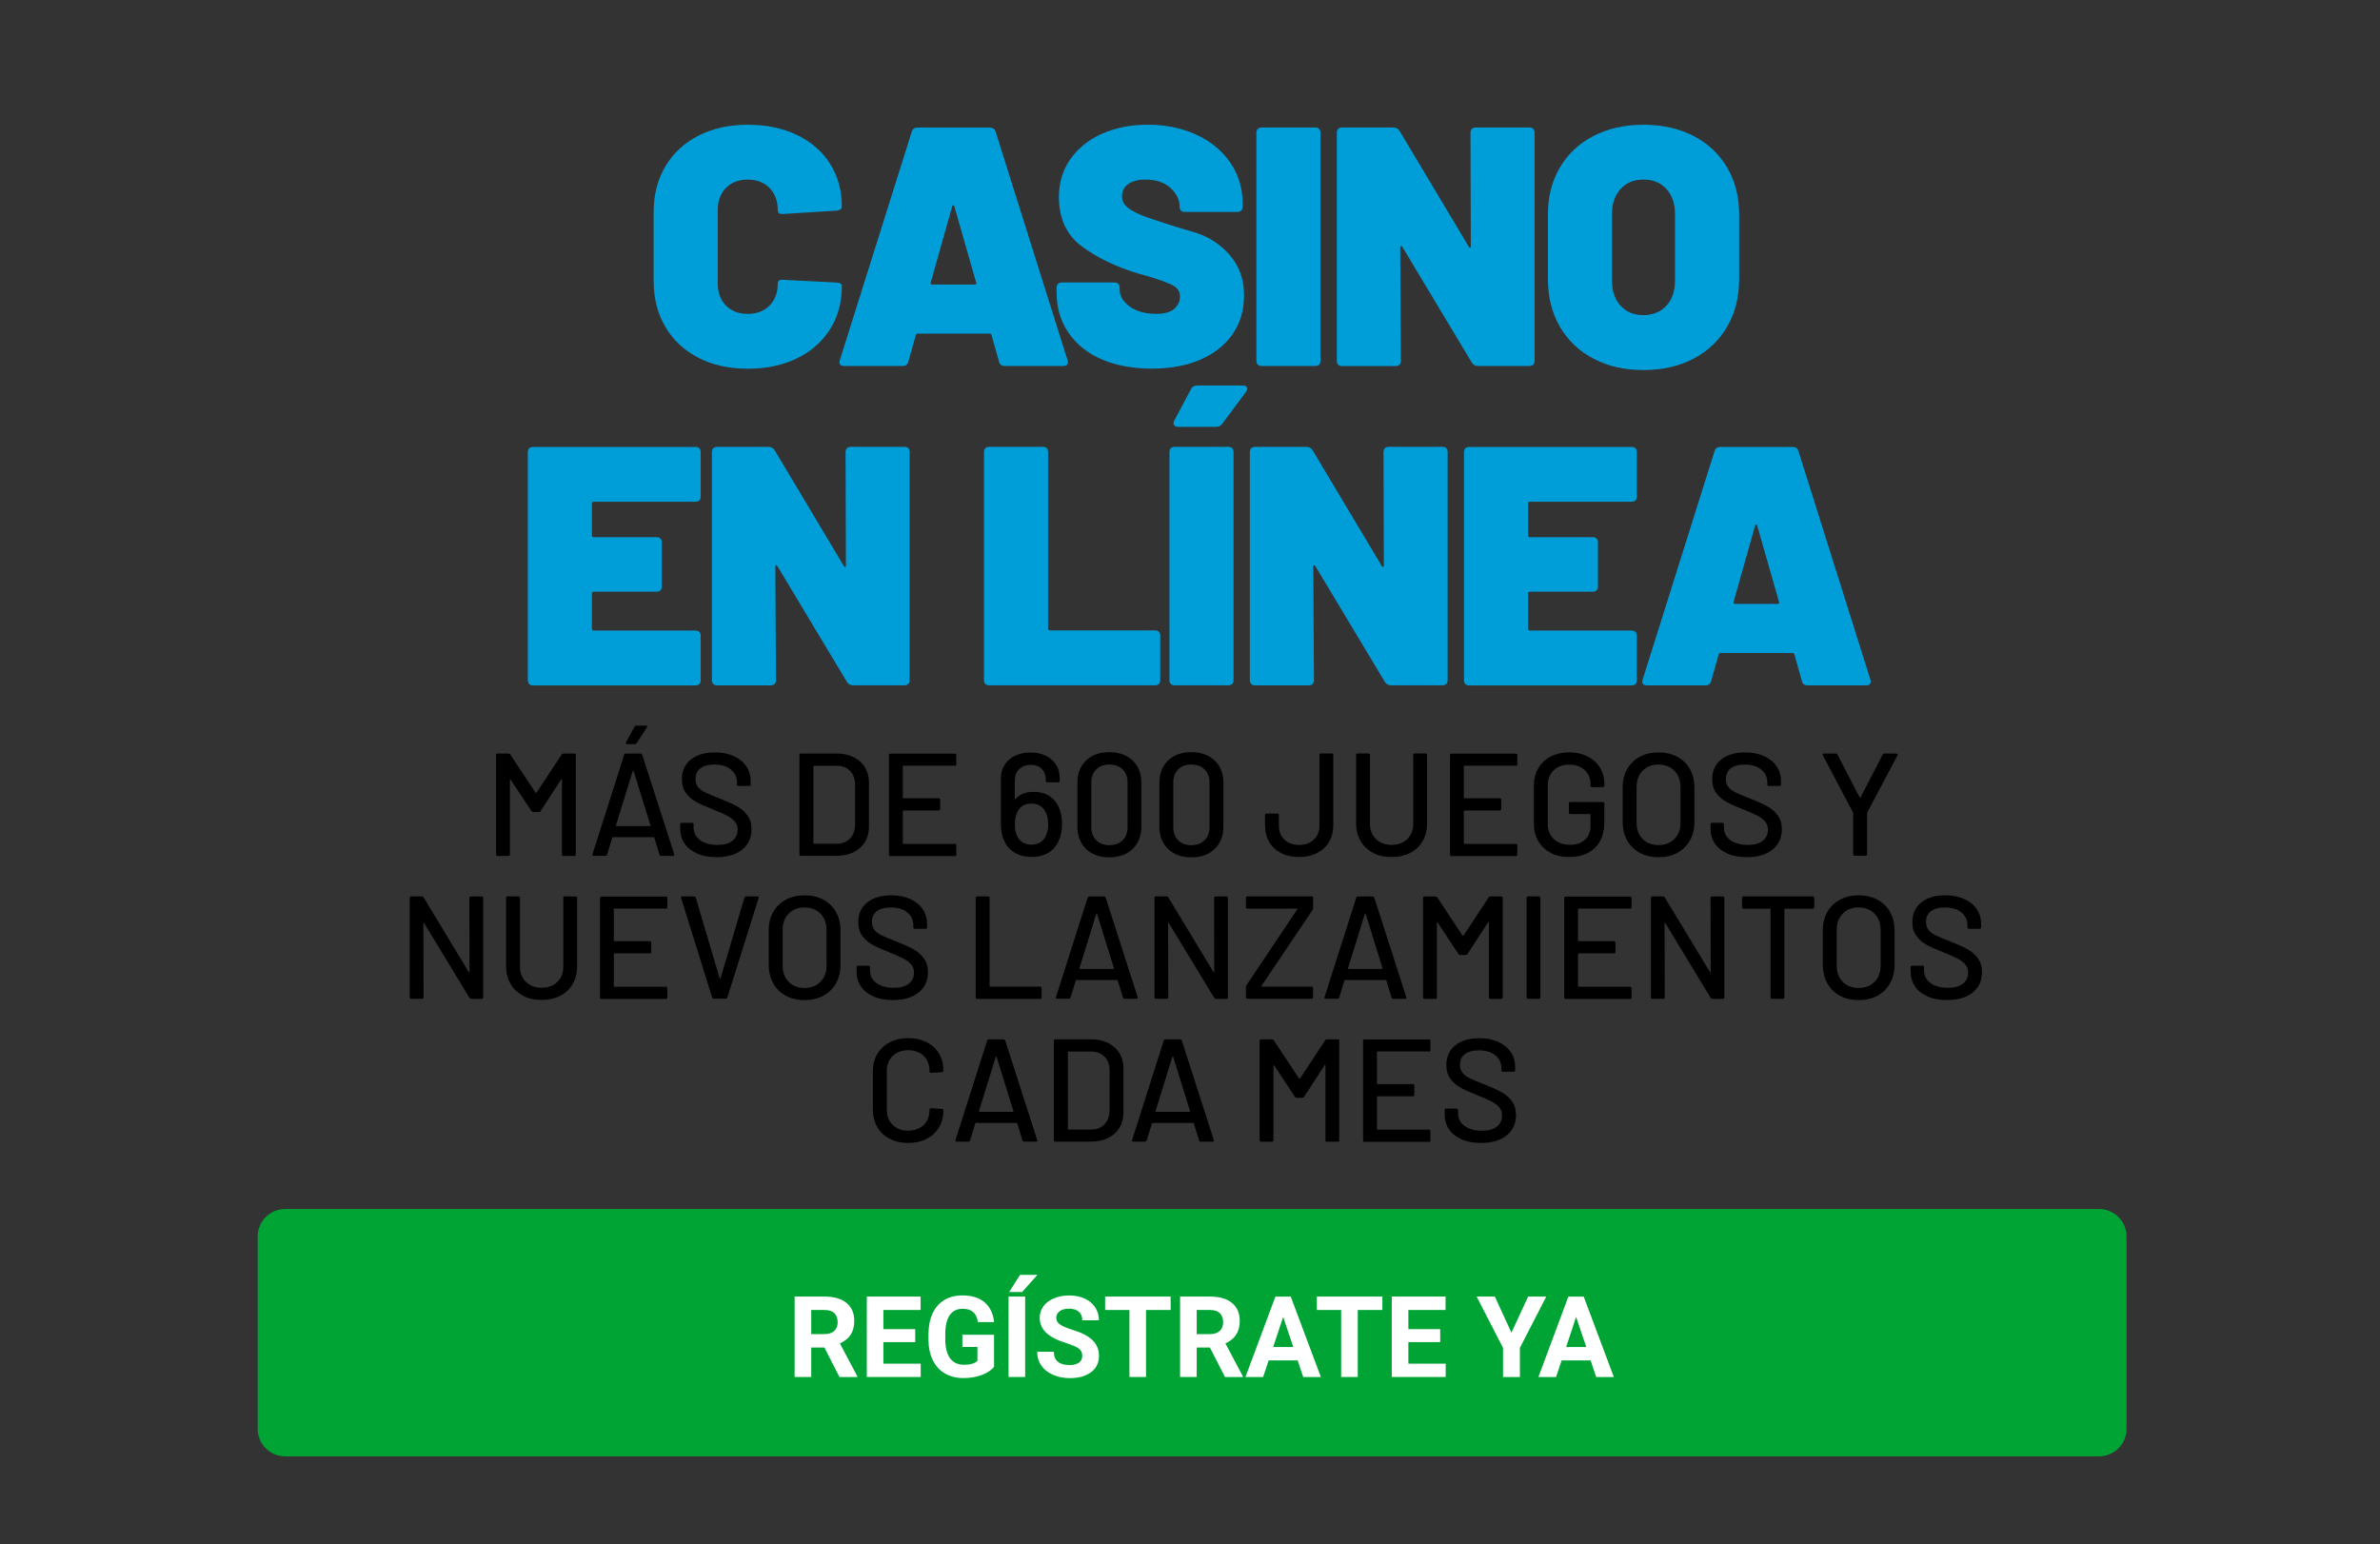 <?xml version="1.0" encoding="UTF-8"?>
<svg id="Layer_1" data-name="Layer 1" xmlns="http://www.w3.org/2000/svg" viewBox="0 0 433 281">
  <rect x="0" y="0" width="433" height="281" fill="#333333" stroke="none"/>
  <defs>
    <style>
      .cls-1 {
        fill: #00a435;
      }

      .cls-2 {
        fill: #fff;
      }

      .cls-3 {
        fill: #009ed9;
      }
    </style>
  </defs>
  <g id="path1">
    <path class="cls-1" d="M51.88,219.98H381.88c2.76,0,5,2.24,5,5v35c0,2.76-2.24,5-5,5H51.88c-2.76,0-5-2.24-5-5v-35c0-2.76,2.24-5,5-5Z"/>
  </g>
  <g>
    <path class="cls-2" d="M149.99,245.18h-2.4v5.36h-3.02v-14.63h5.44c1.73,0,3.06,.39,4,1.16,.94,.77,1.41,1.86,1.41,3.27,0,1-.22,1.83-.65,2.5-.43,.67-1.09,1.2-1.97,1.59l3.17,5.98v.14h-3.24l-2.74-5.36Zm-2.4-2.44h2.43c.76,0,1.34-.19,1.76-.58,.42-.38,.62-.92,.62-1.59s-.2-1.23-.59-1.63c-.39-.39-.99-.59-1.8-.59h-2.42v4.39Z"/>
    <path class="cls-2" d="M166.51,244.2h-5.79v3.92h6.79v2.42h-9.81v-14.63h9.79v2.44h-6.77v3.49h5.79v2.36Z"/>
    <path class="cls-2" d="M180.86,248.69c-.54,.65-1.31,1.15-2.3,1.51s-2.09,.54-3.3,.54c-1.27,0-2.38-.28-3.33-.83-.95-.55-1.69-1.36-2.21-2.41-.52-1.05-.79-2.29-.8-3.71v-1c0-1.46,.25-2.73,.74-3.79,.49-1.07,1.2-1.89,2.13-2.45s2.02-.85,3.26-.85c1.74,0,3.09,.41,4.07,1.24,.98,.83,1.56,2.03,1.74,3.61h-2.94c-.13-.84-.43-1.45-.89-1.84-.46-.39-1.09-.58-1.9-.58-1.02,0-1.81,.39-2.34,1.16s-.81,1.92-.81,3.44v.93c0,1.53,.29,2.69,.87,3.48s1.44,1.18,2.56,1.18,1.94-.24,2.42-.72v-2.52h-2.74v-2.22h5.76v5.84Z"/>
    <path class="cls-2" d="M186.51,250.54h-3.02v-14.63h3.02v14.63Zm-.94-18.58h3.17l-2.78,3.12h-2.36l1.98-3.12Z"/>
    <path class="cls-2" d="M196.9,246.7c0-.57-.2-1.01-.6-1.31-.4-.3-1.13-.63-2.17-.96-1.05-.34-1.87-.67-2.48-1-1.66-.9-2.49-2.11-2.49-3.63,0-.79,.22-1.5,.67-2.12,.45-.62,1.09-1.1,1.92-1.45,.83-.35,1.77-.52,2.81-.52s1.98,.19,2.79,.57c.82,.38,1.45,.91,1.9,1.6,.45,.69,.68,1.47,.68,2.35h-3.02c0-.67-.21-1.19-.63-1.56-.42-.37-1.02-.56-1.78-.56s-1.31,.16-1.72,.47-.61,.72-.61,1.23c0,.48,.24,.87,.72,1.2,.48,.32,1.18,.62,2.12,.91,1.72,.52,2.97,1.16,3.75,1.92,.78,.76,1.18,1.71,1.18,2.85,0,1.27-.48,2.26-1.44,2.98-.96,.72-2.25,1.08-3.87,1.08-1.13,0-2.15-.21-3.08-.62s-1.63-.98-2.12-1.69c-.49-.72-.73-1.55-.73-2.49h3.03c0,1.62,.96,2.42,2.89,2.42,.72,0,1.28-.15,1.68-.44,.4-.29,.6-.7,.6-1.22Z"/>
    <path class="cls-2" d="M212.98,238.35h-4.48v12.19h-3.02v-12.19h-4.42v-2.44h11.92v2.44Z"/>
    <path class="cls-2" d="M220.12,245.18h-2.4v5.36h-3.02v-14.63h5.44c1.73,0,3.06,.39,4,1.16,.94,.77,1.41,1.86,1.41,3.27,0,1-.22,1.83-.65,2.5-.43,.67-1.09,1.2-1.96,1.59l3.17,5.98v.14h-3.24l-2.74-5.36Zm-2.4-2.44h2.43c.76,0,1.34-.19,1.76-.58,.42-.38,.62-.92,.62-1.59s-.2-1.23-.59-1.63c-.39-.39-.99-.59-1.8-.59h-2.42v4.39Z"/>
    <path class="cls-2" d="M236.1,247.53h-5.29l-1.01,3.02h-3.21l5.45-14.63h2.79l5.48,14.63h-3.21l-1.01-3.02Zm-4.47-2.44h3.66l-1.84-5.48-1.82,5.48Z"/>
    <path class="cls-2" d="M251.5,238.35h-4.48v12.19h-3.02v-12.19h-4.42v-2.44h11.92v2.44Z"/>
    <path class="cls-2" d="M262.02,244.2h-5.79v3.92h6.79v2.42h-9.81v-14.63h9.79v2.44h-6.77v3.49h5.79v2.36Z"/>
    <path class="cls-2" d="M274.97,242.5l3.05-6.59h3.3l-4.8,9.33v5.31h-3.07v-5.31l-4.8-9.33h3.31l3.03,6.59Z"/>
    <path class="cls-2" d="M289.4,247.53h-5.29l-1.01,3.02h-3.21l5.45-14.63h2.79l5.48,14.63h-3.21l-1.01-3.02Zm-4.47-2.44h3.66l-1.84-5.48-1.82,5.48Z"/>
  </g>
  <g>
    <path class="cls-3" d="M127.08,65.1c-2.58-1.32-4.59-3.19-6.02-5.61-1.43-2.42-2.14-5.22-2.14-8.4v-12.52c0-3.14,.71-5.91,2.14-8.31,1.43-2.4,3.43-4.26,6.02-5.58,2.58-1.32,5.57-1.98,8.96-1.98s6.38,.62,8.96,1.86c2.58,1.24,4.59,2.99,6.02,5.24,1.43,2.25,2.14,4.87,2.14,7.84,0,.37-.31,.6-.93,.68l-9.8,.62h-.19c-.5,0-.74-.23-.74-.68,0-1.69-.5-3.05-1.49-4.06-.99-1.01-2.32-1.52-3.97-1.52s-2.98,.51-3.97,1.52c-.99,1.01-1.49,2.37-1.49,4.06v13.33c0,1.65,.5,2.99,1.49,4,.99,1.01,2.32,1.52,3.97,1.52s2.98-.51,3.97-1.52c.99-1.01,1.49-2.34,1.49-4,0-.25,.08-.43,.25-.56,.17-.12,.39-.16,.68-.12l9.8,.5c.62,.04,.93,.25,.93,.62,0,2.97-.71,5.6-2.14,7.87-1.43,2.27-3.43,4.04-6.02,5.3-2.58,1.26-5.57,1.89-8.96,1.89s-6.38-.66-8.96-1.98Z"/>
    <path class="cls-3" d="M181.75,65.78l-1.36-4.83c-.08-.16-.19-.25-.31-.25h-13.15c-.12,0-.23,.08-.31,.25l-1.36,4.83c-.12,.54-.48,.81-1.05,.81h-10.61c-.74,0-1.01-.35-.81-1.05l13.09-41.59c.16-.5,.52-.74,1.05-.74h13.15c.54,0,.89,.25,1.05,.74l13.09,41.59c.04,.08,.06,.21,.06,.37,0,.46-.29,.68-.87,.68h-10.61c-.58,0-.93-.27-1.05-.81Zm-12.16-14.01h7.75c.25,0,.33-.12,.25-.37l-3.97-13.88c-.04-.12-.1-.19-.19-.19s-.15,.06-.19,.19l-3.91,13.88c-.04,.25,.04,.37,.25,.37Z"/>
    <path class="cls-3" d="M200.42,65.38c-2.61-1.14-4.62-2.76-6.05-4.87-1.43-2.11-2.14-4.54-2.14-7.31v-.87c0-.29,.08-.52,.25-.68,.16-.16,.39-.25,.68-.25h9.61c.29,0,.52,.08,.68,.25,.16,.17,.25,.39,.25,.68v.37c0,1.16,.61,2.18,1.83,3.07,1.22,.89,2.84,1.33,4.87,1.33,1.53,0,2.62-.32,3.29-.96,.66-.64,.99-1.35,.99-2.14,0-.91-.41-1.59-1.24-2.05-.83-.45-2.34-1.01-4.53-1.67l-1.8-.5c-4.09-1.24-7.53-2.89-10.3-4.96-2.77-2.07-4.16-5.06-4.16-8.99,0-2.6,.7-4.91,2.11-6.91,1.41-2,3.34-3.54,5.8-4.62,2.46-1.07,5.22-1.61,8.28-1.61,3.23,0,6.15,.6,8.78,1.8,2.62,1.2,4.69,2.89,6.2,5.08,1.51,2.19,2.26,4.69,2.26,7.5v.56c0,.29-.08,.52-.25,.68-.17,.17-.39,.25-.68,.25h-9.61c-.29,0-.52-.08-.68-.25-.17-.16-.25-.39-.25-.68v-.06c0-1.24-.56-2.36-1.67-3.38-1.12-1.01-2.63-1.52-4.53-1.52-1.32,0-2.37,.27-3.13,.81-.77,.54-1.15,1.28-1.15,2.23,0,.74,.28,1.37,.84,1.89,.56,.52,1.42,1.01,2.57,1.49,1.16,.48,2.94,1.08,5.33,1.83,.33,.12,1.79,.57,4.37,1.33,2.58,.76,4.75,2.15,6.48,4.15,1.74,2,2.61,4.43,2.61,7.28s-.7,5.15-2.11,7.16c-1.41,2-3.37,3.54-5.89,4.62-2.52,1.08-5.46,1.61-8.81,1.61s-6.51-.57-9.12-1.7Z"/>
    <path class="cls-3" d="M228.83,66.34c-.17-.16-.25-.39-.25-.68V24.13c0-.29,.08-.52,.25-.68,.17-.16,.39-.25,.68-.25h9.8c.29,0,.52,.08,.68,.25,.16,.17,.25,.39,.25,.68v41.53c0,.29-.08,.52-.25,.68-.17,.17-.39,.25-.68,.25h-9.8c-.29,0-.52-.08-.68-.25Z"/>
    <path class="cls-3" d="M267.78,23.45c.16-.16,.39-.25,.68-.25h9.8c.29,0,.52,.08,.68,.25,.17,.17,.25,.39,.25,.68v41.53c0,.29-.08,.52-.25,.68-.17,.17-.39,.25-.68,.25h-9.37c-.5,0-.87-.21-1.12-.62l-12.65-21.07c-.08-.12-.17-.18-.25-.15-.08,.02-.12,.11-.12,.28l.12,20.64c0,.29-.08,.52-.25,.68-.17,.17-.39,.25-.68,.25h-9.8c-.29,0-.52-.08-.68-.25-.17-.16-.25-.39-.25-.68V24.13c0-.29,.08-.52,.25-.68,.17-.16,.39-.25,.68-.25h9.37c.5,0,.87,.21,1.12,.62l12.59,21.07c.08,.12,.17,.18,.25,.16,.08-.02,.12-.11,.12-.28l-.06-20.64c0-.29,.08-.52,.25-.68Z"/>
    <path class="cls-3" d="M289.89,65.25c-2.63-1.38-4.66-3.33-6.11-5.83-1.45-2.5-2.17-5.4-2.17-8.71v-11.65c0-3.22,.72-6.07,2.17-8.55,1.45-2.48,3.48-4.4,6.11-5.76,2.62-1.36,5.65-2.05,9.09-2.05s6.52,.68,9.15,2.05c2.62,1.36,4.66,3.28,6.11,5.76,1.45,2.48,2.17,5.33,2.17,8.55v11.65c0,3.31-.72,6.21-2.17,8.71-1.45,2.5-3.48,4.44-6.11,5.83-2.63,1.38-5.68,2.08-9.15,2.08s-6.46-.69-9.09-2.08Zm13.27-9.61c1.05-1.14,1.58-2.65,1.58-4.56v-12.15c0-1.9-.53-3.42-1.58-4.56-1.05-1.14-2.45-1.7-4.19-1.7s-3.07,.57-4.12,1.7c-1.05,1.14-1.58,2.66-1.58,4.56v12.15c0,1.9,.53,3.42,1.58,4.56,1.05,1.14,2.43,1.7,4.12,1.7s3.13-.57,4.19-1.7Z"/>
    <path class="cls-3" d="M127.23,91.04c-.17,.17-.39,.25-.68,.25h-18.55c-.21,0-.31,.1-.31,.31v5.83c0,.21,.1,.31,.31,.31h11.47c.29,0,.52,.08,.68,.25,.17,.17,.25,.39,.25,.68v8.06c0,.29-.08,.52-.25,.68s-.39,.25-.68,.25h-11.47c-.21,0-.31,.1-.31,.31v6.45c0,.21,.1,.31,.31,.31h18.55c.29,0,.52,.08,.68,.25,.16,.17,.25,.39,.25,.68v8.12c0,.29-.08,.52-.25,.68-.17,.17-.39,.25-.68,.25h-29.59c-.29,0-.52-.08-.68-.25-.17-.16-.25-.39-.25-.68v-41.53c0-.29,.08-.52,.25-.68,.17-.16,.39-.25,.68-.25h29.59c.29,0,.52,.08,.68,.25,.16,.17,.25,.39,.25,.68v8.12c0,.29-.08,.52-.25,.68Z"/>
    <path class="cls-3" d="M154.09,81.55c.17-.16,.39-.25,.68-.25h9.8c.29,0,.52,.08,.68,.25,.16,.17,.25,.39,.25,.68v41.53c0,.29-.08,.52-.25,.68-.17,.17-.39,.25-.68,.25h-9.37c-.5,0-.87-.21-1.12-.62l-12.65-21.07c-.08-.12-.17-.18-.25-.15-.08,.02-.12,.11-.12,.28l.12,20.64c0,.29-.08,.52-.25,.68-.17,.17-.39,.25-.68,.25h-9.8c-.29,0-.52-.08-.68-.25-.17-.16-.25-.39-.25-.68v-41.53c0-.29,.08-.52,.25-.68,.17-.16,.39-.25,.68-.25h9.37c.5,0,.87,.21,1.12,.62l12.59,21.07c.08,.12,.17,.18,.25,.16,.08-.02,.12-.11,.12-.28l-.06-20.64c0-.29,.08-.52,.25-.68Z"/>
    <path class="cls-3" d="M179.27,124.44c-.17-.16-.25-.39-.25-.68v-41.53c0-.29,.08-.52,.25-.68,.17-.16,.39-.25,.68-.25h9.8c.29,0,.52,.08,.68,.25,.17,.17,.25,.39,.25,.68v32.17c0,.21,.1,.31,.31,.31h19.17c.29,0,.52,.08,.68,.25,.17,.17,.25,.39,.25,.68v8.12c0,.29-.08,.52-.25,.68-.17,.17-.39,.25-.68,.25h-30.21c-.29,0-.52-.08-.68-.25Z"/>
    <path class="cls-3" d="M213.01,124.44c-.17-.16-.25-.39-.25-.68v-41.53c0-.29,.08-.52,.25-.68,.17-.16,.39-.25,.68-.25h9.8c.29,0,.52,.08,.68,.25,.16,.17,.25,.39,.25,.68v41.53c0,.29-.08,.52-.25,.68-.17,.17-.39,.25-.68,.25h-9.8c-.29,0-.52-.08-.68-.25Zm.59-47.14c-.15-.23-.13-.48,.03-.77l3.04-5.7c.21-.45,.58-.68,1.12-.68h8.37c.5,0,.74,.19,.74,.56,0,.17-.06,.35-.19,.56l-4.34,5.83c-.25,.37-.62,.56-1.12,.56h-6.95c-.33,0-.57-.11-.71-.34Z"/>
    <path class="cls-3" d="M251.96,81.55c.16-.16,.39-.25,.68-.25h9.8c.29,0,.52,.08,.68,.25,.17,.17,.25,.39,.25,.68v41.53c0,.29-.08,.52-.25,.68-.17,.17-.39,.25-.68,.25h-9.37c-.5,0-.87-.21-1.12-.62l-12.65-21.07c-.08-.12-.17-.18-.25-.15-.08,.02-.12,.11-.12,.28l.12,20.64c0,.29-.08,.52-.25,.68-.17,.17-.39,.25-.68,.25h-9.8c-.29,0-.52-.08-.68-.25-.17-.16-.25-.39-.25-.68v-41.53c0-.29,.08-.52,.25-.68,.17-.16,.39-.25,.68-.25h9.37c.5,0,.87,.21,1.12,.62l12.59,21.07c.08,.12,.17,.18,.25,.16,.08-.02,.12-.11,.12-.28l-.06-20.64c0-.29,.08-.52,.25-.68Z"/>
    <path class="cls-3" d="M297.55,91.04c-.17,.17-.39,.25-.68,.25h-18.55c-.21,0-.31,.1-.31,.31v5.83c0,.21,.1,.31,.31,.31h11.47c.29,0,.52,.08,.68,.25,.17,.17,.25,.39,.25,.68v8.06c0,.29-.08,.52-.25,.68-.17,.17-.39,.25-.68,.25h-11.47c-.21,0-.31,.1-.31,.31v6.45c0,.21,.1,.31,.31,.31h18.55c.29,0,.52,.08,.68,.25,.16,.17,.25,.39,.25,.68v8.12c0,.29-.08,.52-.25,.68-.17,.17-.39,.25-.68,.25h-29.59c-.29,0-.52-.08-.68-.25-.17-.16-.25-.39-.25-.68v-41.53c0-.29,.08-.52,.25-.68,.17-.16,.39-.25,.68-.25h29.59c.29,0,.52,.08,.68,.25,.16,.17,.25,.39,.25,.68v8.12c0,.29-.08,.52-.25,.68Z"/>
    <path class="cls-3" d="M327.82,123.89l-1.36-4.83c-.08-.16-.19-.25-.31-.25h-13.15c-.12,0-.23,.08-.31,.25l-1.37,4.83c-.12,.54-.48,.81-1.05,.81h-10.61c-.75,0-1.01-.35-.81-1.05l13.09-41.59c.17-.5,.52-.74,1.05-.74h13.15c.54,0,.89,.25,1.05,.74l13.09,41.59c.04,.08,.06,.21,.06,.37,0,.46-.29,.68-.87,.68h-10.61c-.58,0-.93-.27-1.05-.81Zm-12.16-14.01h7.75c.25,0,.33-.12,.25-.37l-3.97-13.88c-.04-.12-.1-.19-.19-.19s-.15,.06-.19,.19l-3.91,13.88c-.04,.25,.04,.37,.25,.37Z"/>
  </g>
  <g>
    <path d="M102.5,137.11h2c.18,0,.26,.09,.26,.27v18.09c0,.18-.09,.27-.26,.27h-2c-.18,0-.26-.09-.26-.27v-13.62c0-.05-.02-.09-.05-.11s-.06,0-.08,.05l-3.77,5.8c-.07,.11-.18,.16-.32,.16h-1c-.12,0-.23-.05-.32-.16l-3.8-5.74c-.02-.05-.04-.07-.08-.05-.04,.02-.05,.05-.05,.11v13.56c0,.18-.09,.27-.26,.27h-2c-.18,0-.26-.09-.26-.27v-18.09c0-.18,.09-.27,.26-.27h2c.14,0,.25,.05,.32,.16l4.61,6.97s.04,.03,.08,.03,.06,0,.08-.03l4.59-6.97c.09-.11,.19-.16,.32-.16Z"/>
    <path d="M119.98,155.51l-.95-3.11c-.02-.05-.05-.08-.11-.08h-7.41c-.05,0-.09,.03-.11,.08l-.95,3.11c-.05,.14-.16,.21-.32,.21h-2.13c-.19,0-.26-.1-.21-.29l5.77-18.11c.05-.14,.16-.21,.32-.21h2.64c.16,0,.26,.07,.32,.21l5.82,18.11,.03,.11c0,.12-.08,.19-.24,.19h-2.16c-.16,0-.26-.07-.32-.21Zm-7.89-5.25s.06,.04,.09,.04h6.06s.07-.01,.09-.04c.03-.03,.03-.06,.01-.09l-3.06-9.87s-.04-.05-.08-.05-.06,.02-.08,.05l-3.06,9.87s-.01,.07,.01,.09Zm1.79-14.95c-.04-.06-.04-.14,.01-.23l1.56-2.87c.05-.12,.16-.19,.32-.19h1.77c.11,0,.17,.03,.2,.09s.01,.14-.04,.23l-1.87,2.87c-.09,.12-.19,.19-.32,.19h-1.4c-.11,0-.18-.03-.22-.09Z"/>
    <path d="M126.84,155.3c-.99-.43-1.76-1.03-2.29-1.81-.54-.78-.8-1.69-.8-2.74v-.77c0-.18,.09-.27,.26-.27h1.92c.18,0,.26,.09,.26,.27v.64c0,.9,.39,1.65,1.16,2.23,.77,.58,1.84,.88,3.19,.88,1.21,0,2.13-.26,2.74-.77,.61-.51,.92-1.19,.92-2.02,0-.55-.16-1.02-.47-1.41-.32-.39-.78-.75-1.38-1.08-.61-.33-1.49-.72-2.65-1.18-1.28-.5-2.3-.95-3.04-1.36-.75-.41-1.37-.94-1.86-1.61-.49-.67-.74-1.5-.74-2.51,0-1.52,.54-2.72,1.62-3.59,1.08-.87,2.54-1.3,4.39-1.3,1.3,0,2.44,.22,3.43,.67,.98,.44,1.74,1.06,2.28,1.86,.54,.8,.8,1.72,.8,2.77v.53c0,.18-.09,.27-.26,.27h-1.98c-.18,0-.26-.09-.26-.27v-.4c0-.92-.36-1.69-1.09-2.3-.73-.61-1.74-.92-3.02-.92-1.09,0-1.93,.23-2.53,.68-.6,.45-.9,1.1-.9,1.96,0,.58,.15,1.06,.45,1.44,.3,.37,.74,.71,1.33,1,.59,.29,1.49,.67,2.7,1.13,1.25,.5,2.26,.95,3.03,1.37,.77,.42,1.41,.97,1.92,1.65,.51,.68,.76,1.53,.76,2.54,0,1.56-.57,2.8-1.7,3.71-1.13,.91-2.69,1.37-4.68,1.37-1.35,0-2.53-.21-3.52-.64Z"/>
    <path d="M145.44,155.46v-18.09c0-.18,.09-.27,.26-.27h6.38c1.83,0,3.29,.48,4.38,1.45,1.09,.97,1.63,2.26,1.63,3.87v7.98c0,1.61-.54,2.9-1.63,3.87-1.09,.97-2.55,1.45-4.38,1.45h-6.38c-.18,0-.26-.09-.26-.27Zm2.64-1.94h4.11c1.02,0,1.83-.32,2.44-.94,.61-.63,.92-1.48,.94-2.54v-7.23c0-1.06-.3-1.91-.91-2.54-.61-.63-1.43-.94-2.46-.94h-4.11c-.07,0-.11,.04-.11,.11v13.99c0,.07,.04,.11,.11,.11Z"/>
    <path d="M173.72,139.31h-9.36c-.07,0-.11,.04-.11,.11v5.72c0,.07,.04,.11,.11,.11h6.43c.18,0,.26,.09,.26,.27v1.68c0,.18-.09,.27-.26,.27h-6.43c-.07,0-.11,.04-.11,.11v5.85c0,.07,.04,.11,.11,.11h9.36c.18,0,.26,.09,.26,.27v1.68c0,.18-.09,.27-.26,.27h-11.73c-.18,0-.26-.09-.26-.27v-18.09c0-.18,.09-.27,.26-.27h11.73c.18,0,.26,.09,.26,.27v1.68c0,.18-.09,.27-.26,.27Z"/>
    <path d="M193.22,149.93c0,1.08-.18,2.03-.53,2.85-.4,1.01-1.03,1.79-1.88,2.33s-1.88,.81-3.1,.81c-1.3,0-2.4-.3-3.31-.9-.91-.6-1.54-1.45-1.91-2.55-.26-.74-.4-1.6-.4-2.58v-8.19c0-1.45,.5-2.61,1.5-3.48,1-.87,2.31-1.3,3.93-1.3,1.04,0,1.95,.2,2.75,.58,.8,.39,1.42,.94,1.86,1.64,.44,.7,.66,1.5,.66,2.41v.53c0,.18-.09,.27-.26,.27h-2c-.18,0-.26-.09-.26-.27v-.24c0-.8-.25-1.44-.76-1.94-.51-.5-1.17-.74-1.98-.74-.86,0-1.56,.26-2.1,.77-.54,.51-.8,1.2-.8,2.05v3.35s.01,.06,.04,.07c.03,0,.06,0,.09-.04,.76-.85,1.85-1.28,3.29-1.28,2.07,0,3.55,.83,4.43,2.5,.49,.94,.74,2.07,.74,3.38Zm-2.53,0c0-.9-.16-1.63-.47-2.18-.51-1.03-1.37-1.54-2.58-1.54-.62,0-1.14,.14-1.58,.41-.44,.28-.77,.67-1,1.18-.28,.58-.42,1.34-.42,2.26,0,.75,.11,1.37,.34,1.89,.23,.57,.57,1,1.03,1.29,.46,.29,1.01,.44,1.66,.44,1.28,0,2.16-.57,2.64-1.7,.26-.57,.4-1.25,.4-2.05Z"/>
    <path d="M197.58,154.46c-1.05-1.02-1.57-2.39-1.57-4.11v-7.87c0-1.72,.52-3.08,1.57-4.1s2.46-1.52,4.23-1.52,3.19,.51,4.26,1.52c1.06,1.01,1.59,2.38,1.59,4.1v7.87c0,1.72-.53,3.09-1.59,4.11-1.06,1.02-2.48,1.53-4.26,1.53s-3.19-.51-4.23-1.53Zm6.66-1.57c.6-.59,.9-1.39,.9-2.38v-8.14c0-.99-.3-1.79-.9-2.38-.6-.59-1.41-.89-2.42-.89s-1.77,.3-2.37,.89c-.6,.59-.9,1.39-.9,2.38v8.14c0,.99,.3,1.79,.9,2.38,.6,.59,1.39,.89,2.37,.89s1.83-.3,2.42-.89Z"/>
    <path d="M212.5,154.46c-1.05-1.02-1.57-2.39-1.57-4.11v-7.87c0-1.72,.52-3.08,1.57-4.1s2.46-1.52,4.23-1.52,3.19,.51,4.26,1.52,1.59,2.38,1.59,4.1v7.87c0,1.72-.53,3.09-1.59,4.11-1.06,1.02-2.48,1.53-4.26,1.53s-3.19-.51-4.23-1.53Zm6.65-1.57c.6-.59,.9-1.39,.9-2.38v-8.14c0-.99-.3-1.79-.9-2.38s-1.41-.89-2.42-.89-1.78,.3-2.37,.89c-.6,.59-.9,1.39-.9,2.38v8.14c0,.99,.3,1.79,.9,2.38,.6,.59,1.39,.89,2.37,.89s1.83-.3,2.42-.89Z"/>
    <path d="M233.08,155.22c-.94-.48-1.67-1.15-2.17-2.02s-.76-1.87-.76-3.01v-1.89c0-.18,.09-.27,.26-.27h2c.17,0,.26,.09,.26,.27v1.89c0,1.06,.33,1.92,1,2.57,.67,.65,1.56,.97,2.69,.97s1.98-.32,2.66-.97c.69-.65,1.03-1.5,1.03-2.57v-12.82c0-.18,.09-.27,.26-.27h2c.17,0,.26,.09,.26,.27v12.82c0,1.13-.26,2.14-.78,3.01s-1.25,1.54-2.2,2.02c-.95,.48-2.03,.72-3.24,.72s-2.34-.24-3.28-.72Z"/>
    <path d="M249.82,155.18c-.97-.51-1.74-1.22-2.28-2.15-.54-.93-.82-2-.82-3.21v-12.45c0-.18,.09-.27,.26-.27h2c.18,0,.26,.09,.26,.27v12.5c0,1.15,.36,2.08,1.09,2.79s1.68,1.06,2.86,1.06,2.13-.35,2.85-1.06,1.08-1.64,1.08-2.79v-12.5c0-.18,.09-.27,.26-.27h2c.17,0,.26,.09,.26,.27v12.45c0,1.21-.27,2.27-.8,3.21-.54,.93-1.29,1.65-2.27,2.15-.97,.5-2.1,.76-3.39,.76s-2.41-.25-3.39-.76Z"/>
    <path d="M275.79,139.31h-9.36c-.07,0-.11,.04-.11,.11v5.72c0,.07,.04,.11,.11,.11h6.43c.18,0,.26,.09,.26,.27v1.68c0,.18-.09,.27-.26,.27h-6.43c-.07,0-.11,.04-.11,.11v5.85c0,.07,.04,.11,.11,.11h9.36c.18,0,.26,.09,.26,.27v1.68c0,.18-.09,.27-.26,.27h-11.73c-.18,0-.26-.09-.26-.27v-18.09c0-.18,.09-.27,.26-.27h11.73c.18,0,.26,.09,.26,.27v1.68c0,.18-.09,.27-.26,.27Z"/>
    <path d="M282.13,155.18c-.97-.51-1.73-1.22-2.27-2.15-.54-.93-.8-2-.8-3.21v-6.81c0-1.22,.27-2.3,.8-3.22,.54-.92,1.29-1.64,2.27-2.14,.98-.51,2.1-.76,3.36-.76s2.38,.25,3.35,.74c.97,.5,1.72,1.18,2.25,2.06,.54,.88,.8,1.87,.8,2.97v.29c0,.18-.09,.27-.26,.27h-2c-.18,0-.26-.09-.26-.27v-.24c0-1.06-.36-1.93-1.07-2.59s-1.65-1-2.81-1-2.12,.35-2.83,1.04c-.71,.69-1.07,1.61-1.07,2.77v6.97c0,1.15,.37,2.07,1.11,2.77,.74,.69,1.7,1.04,2.9,1.04s2.08-.31,2.75-.92c.68-.61,1.01-1.45,1.01-2.51v-2.05c0-.07-.04-.11-.11-.11h-3.56c-.18,0-.26-.09-.26-.27v-1.65c0-.18,.09-.27,.26-.27h5.93c.18,0,.26,.09,.26,.27v3.38c0,2.04-.58,3.61-1.73,4.71-1.15,1.1-2.71,1.65-4.68,1.65-1.27,0-2.39-.25-3.36-.76Z"/>
    <path d="M298.33,155.17c-.98-.53-1.75-1.28-2.29-2.25-.54-.97-.82-2.08-.82-3.34v-6.33c0-1.26,.27-2.37,.82-3.32,.54-.96,1.31-1.7,2.29-2.23,.98-.53,2.12-.8,3.4-.8s2.44,.27,3.43,.8,1.75,1.28,2.29,2.23c.54,.96,.82,2.07,.82,3.32v6.33c0,1.26-.27,2.37-.82,3.34s-1.31,1.71-2.29,2.25-2.13,.8-3.43,.8-2.42-.27-3.4-.8Zm6.3-2.53c.74-.75,1.11-1.73,1.11-2.95v-6.46c0-1.24-.37-2.24-1.11-2.99-.74-.75-1.7-1.13-2.9-1.13s-2.16,.38-2.89,1.13c-.73,.75-1.09,1.75-1.09,2.99v6.46c0,1.22,.36,2.21,1.09,2.95,.73,.74,1.69,1.12,2.89,1.12s2.16-.37,2.9-1.12Z"/>
    <path d="M314.29,155.3c-.99-.43-1.76-1.03-2.29-1.81-.54-.78-.8-1.69-.8-2.74v-.77c0-.18,.09-.27,.26-.27h1.92c.17,0,.26,.09,.26,.27v.64c0,.9,.39,1.65,1.16,2.23,.77,.58,1.84,.88,3.19,.88,1.21,0,2.12-.26,2.74-.77,.62-.51,.92-1.19,.92-2.02,0-.55-.16-1.02-.47-1.41-.32-.39-.78-.75-1.38-1.08-.61-.33-1.49-.72-2.65-1.18-1.28-.5-2.3-.95-3.04-1.36-.75-.41-1.37-.94-1.86-1.61s-.74-1.5-.74-2.51c0-1.52,.54-2.72,1.62-3.59,1.08-.87,2.54-1.3,4.39-1.3,1.3,0,2.44,.22,3.43,.67s1.74,1.06,2.28,1.86c.54,.8,.8,1.72,.8,2.77v.53c0,.18-.09,.27-.26,.27h-1.98c-.18,0-.26-.09-.26-.27v-.4c0-.92-.37-1.69-1.09-2.3-.73-.61-1.74-.92-3.02-.92-1.09,0-1.93,.23-2.53,.68-.6,.45-.9,1.1-.9,1.96,0,.58,.15,1.06,.45,1.44,.3,.37,.74,.71,1.33,1,.59,.29,1.49,.67,2.7,1.13,1.25,.5,2.26,.95,3.03,1.37,.77,.42,1.41,.97,1.92,1.65s.76,1.53,.76,2.54c0,1.56-.57,2.8-1.7,3.71-1.13,.91-2.69,1.37-4.68,1.37-1.35,0-2.53-.21-3.52-.64Z"/>
    <path d="M337.15,155.43v-7.47c0-.07,0-.12-.03-.13l-5.48-10.4s-.03-.08-.03-.13c0-.12,.07-.19,.21-.19h2.16c.16,0,.26,.06,.32,.19l4.03,7.79s.04,.05,.08,.05,.06-.02,.08-.05l4.03-7.79c.05-.12,.16-.19,.32-.19h2.19c.09,0,.15,.03,.2,.09,.04,.06,.04,.14-.01,.23l-5.51,10.4s-.03,.06-.03,.13v7.47c0,.18-.09,.27-.26,.27h-2c-.18,0-.26-.09-.26-.27Z"/>
    <path d="M85.65,163.11h2c.18,0,.26,.09,.26,.27v18.09c0,.18-.09,.27-.26,.27h-1.92c-.12,0-.23-.06-.32-.19l-8.25-13.59c-.02-.05-.04-.08-.08-.07-.04,0-.05,.04-.05,.09l.03,13.48c0,.18-.09,.27-.26,.27h-2c-.18,0-.26-.09-.26-.27v-18.09c0-.18,.09-.27,.26-.27h1.95c.12,0,.23,.06,.32,.19l8.22,13.59c.02,.05,.04,.08,.08,.07,.04,0,.05-.04,.05-.09l-.03-13.48c0-.18,.09-.27,.26-.27Z"/>
    <path d="M95.18,181.18c-.98-.51-1.74-1.22-2.28-2.15-.54-.93-.82-2-.82-3.21v-12.45c0-.18,.09-.27,.26-.27h2c.18,0,.26,.09,.26,.27v12.5c0,1.15,.36,2.08,1.09,2.79s1.68,1.06,2.86,1.06,2.13-.35,2.85-1.06,1.08-1.64,1.08-2.79v-12.5c0-.18,.09-.27,.26-.27h2c.18,0,.26,.09,.26,.27v12.45c0,1.21-.27,2.27-.8,3.21-.54,.93-1.29,1.65-2.27,2.15-.98,.5-2.1,.76-3.39,.76s-2.41-.25-3.39-.76Z"/>
    <path d="M121.15,165.31h-9.36c-.07,0-.11,.04-.11,.11v5.72c0,.07,.04,.11,.11,.11h6.43c.18,0,.26,.09,.26,.27v1.68c0,.18-.09,.27-.26,.27h-6.43c-.07,0-.11,.04-.11,.11v5.85c0,.07,.04,.11,.11,.11h9.36c.18,0,.26,.09,.26,.27v1.68c0,.18-.09,.27-.26,.27h-11.73c-.18,0-.26-.09-.26-.27v-18.09c0-.18,.09-.27,.26-.27h11.73c.18,0,.26,.09,.26,.27v1.68c0,.18-.09,.27-.26,.27Z"/>
    <path d="M129.56,181.51l-5.64-18.11-.03-.11c0-.12,.08-.19,.24-.19h2.13c.16,0,.26,.07,.32,.21l4.35,14.71s.04,.05,.08,.05,.06-.02,.08-.05l4.35-14.71c.05-.14,.15-.21,.29-.21h2.08c.19,0,.26,.1,.21,.29l-5.69,18.11c-.05,.14-.16,.21-.32,.21h-2.13c-.16,0-.26-.07-.32-.21Z"/>
    <path d="M142.97,181.17c-.98-.53-1.75-1.28-2.29-2.25-.54-.97-.82-2.08-.82-3.34v-6.33c0-1.26,.27-2.37,.82-3.32,.54-.96,1.31-1.7,2.29-2.23,.98-.53,2.12-.8,3.4-.8s2.44,.27,3.43,.8c.98,.53,1.75,1.28,2.29,2.23,.54,.96,.82,2.07,.82,3.32v6.33c0,1.26-.27,2.37-.82,3.34-.54,.97-1.31,1.71-2.29,2.25-.98,.53-2.13,.8-3.43,.8s-2.42-.27-3.4-.8Zm6.3-2.53c.74-.75,1.11-1.73,1.11-2.95v-6.46c0-1.24-.37-2.24-1.11-2.99-.74-.75-1.7-1.13-2.9-1.13s-2.16,.38-2.89,1.13c-.73,.75-1.09,1.75-1.09,2.99v6.46c0,1.22,.36,2.21,1.09,2.95,.73,.74,1.69,1.12,2.89,1.12s2.16-.37,2.9-1.12Z"/>
    <path d="M158.93,181.3c-.99-.43-1.76-1.03-2.29-1.81-.54-.78-.8-1.69-.8-2.74v-.77c0-.18,.09-.27,.26-.27h1.92c.18,0,.26,.09,.26,.27v.64c0,.9,.39,1.65,1.16,2.23,.77,.58,1.84,.88,3.19,.88,1.21,0,2.13-.26,2.74-.77,.61-.51,.92-1.19,.92-2.02,0-.55-.16-1.02-.47-1.41-.32-.39-.78-.75-1.38-1.08-.61-.33-1.49-.72-2.65-1.18-1.28-.5-2.3-.95-3.04-1.36-.75-.41-1.37-.94-1.86-1.61-.49-.67-.74-1.5-.74-2.51,0-1.52,.54-2.72,1.62-3.59,1.08-.87,2.54-1.3,4.39-1.3,1.3,0,2.44,.22,3.43,.67,.98,.44,1.74,1.06,2.28,1.86,.54,.8,.8,1.72,.8,2.77v.53c0,.18-.09,.27-.26,.27h-1.98c-.18,0-.26-.09-.26-.27v-.4c0-.92-.36-1.69-1.09-2.3-.73-.61-1.74-.92-3.02-.92-1.09,0-1.93,.23-2.53,.68-.6,.45-.9,1.1-.9,1.96,0,.58,.15,1.06,.45,1.44,.3,.37,.74,.71,1.33,1,.59,.29,1.49,.67,2.7,1.13,1.25,.5,2.26,.95,3.03,1.37,.77,.42,1.41,.97,1.92,1.65,.51,.68,.76,1.53,.76,2.54,0,1.56-.57,2.8-1.7,3.71-1.13,.91-2.69,1.37-4.68,1.37-1.35,0-2.53-.21-3.52-.64Z"/>
    <path d="M177.52,181.46v-18.09c0-.18,.09-.27,.26-.27h2c.18,0,.26,.09,.26,.27v16.04c0,.07,.04,.11,.11,.11h9.09c.18,0,.26,.09,.26,.27v1.68c0,.18-.09,.27-.26,.27h-11.46c-.18,0-.26-.09-.26-.27Z"/>
    <path d="M204.3,181.51l-.95-3.11c-.02-.05-.05-.08-.11-.08h-7.41c-.05,0-.09,.03-.11,.08l-.95,3.11c-.05,.14-.16,.21-.32,.21h-2.13c-.19,0-.26-.1-.21-.29l5.77-18.11c.05-.14,.16-.21,.32-.21h2.64c.16,0,.26,.07,.32,.21l5.82,18.11,.03,.11c0,.12-.08,.19-.24,.19h-2.16c-.16,0-.26-.07-.32-.21Zm-7.89-5.25s.06,.04,.09,.04h6.06s.07-.01,.09-.04c.03-.03,.03-.06,.01-.09l-3.06-9.87s-.04-.05-.08-.05-.06,.02-.08,.05l-3.06,9.87s-.01,.07,.01,.09Z"/>
    <path d="M221.14,163.11h2c.17,0,.26,.09,.26,.27v18.09c0,.18-.09,.27-.26,.27h-1.92c-.12,0-.23-.06-.32-.19l-8.25-13.59c-.02-.05-.04-.08-.08-.07-.04,0-.05,.04-.05,.09l.03,13.48c0,.18-.09,.27-.26,.27h-2c-.18,0-.26-.09-.26-.27v-18.09c0-.18,.09-.27,.26-.27h1.95c.12,0,.23,.06,.32,.19l8.22,13.59c.02,.05,.04,.08,.08,.07,.03,0,.05-.04,.05-.09l-.03-13.48c0-.18,.09-.27,.26-.27Z"/>
    <path d="M226.68,181.46v-1.86c0-.14,.03-.26,.1-.35l9.23-13.8s.02-.04,0-.08c-.02-.04-.04-.05-.08-.05h-8.99c-.18,0-.26-.09-.26-.27v-1.68c0-.18,.09-.27,.26-.27h11.7c.18,0,.26,.09,.26,.27v1.86c0,.14-.04,.26-.11,.35l-9.28,13.8s-.02,.04,0,.08c.02,.04,.04,.05,.08,.05h9.04c.18,0,.26,.09,.26,.27v1.68c0,.18-.09,.27-.26,.27h-11.7c-.18,0-.26-.09-.26-.27Z"/>
    <path d="M253.17,181.51l-.95-3.11c-.02-.05-.05-.08-.11-.08h-7.41c-.05,0-.09,.03-.11,.08l-.95,3.11c-.05,.14-.16,.21-.32,.21h-2.13c-.19,0-.26-.1-.21-.29l5.77-18.11c.05-.14,.16-.21,.32-.21h2.64c.16,0,.26,.07,.32,.21l5.82,18.11,.03,.11c0,.12-.08,.19-.24,.19h-2.16c-.16,0-.26-.07-.32-.21Zm-7.89-5.25s.06,.04,.09,.04h6.06s.07-.01,.09-.04c.03-.03,.03-.06,.01-.09l-3.06-9.87s-.04-.05-.08-.05-.06,.02-.08,.05l-3.06,9.87s-.01,.07,.01,.09Z"/>
    <path d="M271.14,163.11h2c.18,0,.26,.09,.26,.27v18.09c0,.18-.09,.27-.26,.27h-2c-.18,0-.26-.09-.26-.27v-13.62c0-.05-.02-.09-.05-.11s-.06,0-.08,.05l-3.77,5.8c-.07,.11-.18,.16-.32,.16h-1c-.12,0-.23-.05-.32-.16l-3.79-5.74c-.02-.05-.04-.07-.08-.05s-.05,.05-.05,.11v13.56c0,.18-.09,.27-.26,.27h-2c-.18,0-.26-.09-.26-.27v-18.09c0-.18,.09-.27,.26-.27h2c.14,0,.25,.05,.32,.16l4.61,6.97s.04,.03,.08,.03,.06,0,.08-.03l4.59-6.97c.09-.11,.19-.16,.32-.16Z"/>
    <path d="M277.73,181.46v-18.09c0-.18,.09-.27,.26-.27h2c.18,0,.26,.09,.26,.27v18.09c0,.18-.09,.27-.26,.27h-2c-.18,0-.26-.09-.26-.27Z"/>
    <path d="M296.57,165.31h-9.36c-.07,0-.11,.04-.11,.11v5.72c0,.07,.04,.11,.11,.11h6.43c.18,0,.26,.09,.26,.27v1.68c0,.18-.09,.27-.26,.27h-6.43c-.07,0-.11,.04-.11,.11v5.85c0,.07,.04,.11,.11,.11h9.36c.18,0,.26,.09,.26,.27v1.68c0,.18-.09,.27-.26,.27h-11.73c-.18,0-.26-.09-.26-.27v-18.09c0-.18,.09-.27,.26-.27h11.73c.18,0,.26,.09,.26,.27v1.68c0,.18-.09,.27-.26,.27Z"/>
    <path d="M311.46,163.11h2c.17,0,.26,.09,.26,.27v18.09c0,.18-.09,.27-.26,.27h-1.92c-.12,0-.23-.06-.32-.19l-8.25-13.59c-.02-.05-.04-.08-.08-.07-.04,0-.05,.04-.05,.09l.03,13.48c0,.18-.09,.27-.26,.27h-2c-.18,0-.26-.09-.26-.27v-18.09c0-.18,.09-.27,.26-.27h1.95c.12,0,.23,.06,.32,.19l8.22,13.59c.02,.05,.04,.08,.08,.07,.03,0,.05-.04,.05-.09l-.03-13.48c0-.18,.09-.27,.26-.27Z"/>
    <path d="M330.07,163.37v1.7c0,.18-.09,.27-.26,.27h-5.06c-.07,0-.11,.04-.11,.11v16.01c0,.18-.09,.27-.26,.27h-2c-.18,0-.26-.09-.26-.27v-16.01c0-.07-.04-.11-.11-.11h-4.82c-.18,0-.26-.09-.26-.27v-1.7c0-.18,.09-.27,.26-.27h12.62c.18,0,.26,.09,.26,.27Z"/>
    <path d="M334.74,181.17c-.98-.53-1.75-1.28-2.29-2.25-.54-.97-.82-2.08-.82-3.34v-6.33c0-1.26,.27-2.37,.82-3.32,.54-.96,1.31-1.7,2.29-2.23,.98-.53,2.12-.8,3.4-.8s2.44,.27,3.43,.8,1.75,1.28,2.29,2.23c.54,.96,.82,2.07,.82,3.32v6.33c0,1.26-.27,2.37-.82,3.34s-1.31,1.71-2.29,2.25-2.13,.8-3.43,.8-2.42-.27-3.4-.8Zm6.3-2.53c.74-.75,1.11-1.73,1.11-2.95v-6.46c0-1.24-.37-2.24-1.11-2.99-.74-.75-1.7-1.13-2.9-1.13s-2.16,.38-2.89,1.13-1.09,1.75-1.09,2.99v6.46c0,1.22,.36,2.21,1.09,2.95,.73,.74,1.69,1.12,2.89,1.12s2.16-.37,2.9-1.12Z"/>
    <path d="M350.7,181.3c-.99-.43-1.76-1.03-2.29-1.81-.54-.78-.8-1.69-.8-2.74v-.77c0-.18,.09-.27,.26-.27h1.92c.17,0,.26,.09,.26,.27v.64c0,.9,.39,1.65,1.16,2.23,.77,.58,1.84,.88,3.19,.88,1.21,0,2.12-.26,2.74-.77,.62-.51,.92-1.19,.92-2.02,0-.55-.16-1.02-.47-1.41-.32-.39-.78-.75-1.38-1.08-.61-.33-1.49-.72-2.65-1.18-1.28-.5-2.3-.95-3.04-1.36-.75-.41-1.37-.94-1.86-1.61s-.74-1.5-.74-2.51c0-1.52,.54-2.72,1.62-3.59,1.08-.87,2.54-1.3,4.39-1.3,1.3,0,2.44,.22,3.43,.67s1.74,1.06,2.28,1.86,.8,1.72,.8,2.77v.53c0,.18-.09,.27-.26,.27h-1.98c-.18,0-.26-.09-.26-.27v-.4c0-.92-.37-1.69-1.09-2.3-.73-.61-1.74-.92-3.02-.92-1.09,0-1.93,.23-2.53,.68-.6,.45-.9,1.1-.9,1.96,0,.58,.15,1.06,.45,1.44,.3,.37,.74,.71,1.33,1,.59,.29,1.49,.67,2.7,1.13,1.25,.5,2.26,.95,3.03,1.37,.77,.42,1.41,.97,1.92,1.65s.76,1.53,.76,2.54c0,1.56-.57,2.8-1.7,3.71-1.13,.91-2.69,1.37-4.68,1.37-1.35,0-2.53-.21-3.52-.64Z"/>
    <path d="M161.87,207.21c-.98-.51-1.73-1.22-2.27-2.15-.54-.93-.8-2-.8-3.21v-6.89c0-1.21,.27-2.26,.8-3.18,.54-.91,1.29-1.62,2.27-2.13,.98-.5,2.1-.76,3.36-.76s2.38,.24,3.35,.73,1.72,1.17,2.25,2.06,.8,1.91,.8,3.08v.03c0,.09-.03,.16-.08,.21-.05,.05-.11,.08-.18,.08l-2,.11c-.18,0-.26-.08-.26-.24v-.08c0-1.13-.35-2.05-1.05-2.74-.7-.69-1.64-1.04-2.82-1.04s-2.12,.35-2.83,1.04c-.71,.69-1.07,1.6-1.07,2.74v7.07c0,1.13,.36,2.05,1.07,2.74,.71,.69,1.66,1.04,2.83,1.04s2.12-.35,2.82-1.04c.7-.69,1.05-1.6,1.05-2.74v-.05c0-.16,.09-.24,.26-.24l2,.11c.18,0,.26,.09,.26,.27,0,1.17-.27,2.2-.8,3.1s-1.29,1.59-2.25,2.09c-.97,.5-2.08,.74-3.35,.74s-2.39-.25-3.36-.76Z"/>
    <path d="M186.02,207.51l-.95-3.11c-.02-.05-.05-.08-.11-.08h-7.41c-.05,0-.09,.03-.11,.08l-.95,3.11c-.05,.14-.16,.21-.32,.21h-2.13c-.19,0-.26-.1-.21-.29l5.77-18.11c.05-.14,.16-.21,.32-.21h2.64c.16,0,.26,.07,.32,.21l5.82,18.11,.03,.11c0,.12-.08,.19-.24,.19h-2.16c-.16,0-.26-.07-.32-.21Zm-7.89-5.25s.06,.04,.09,.04h6.06s.07-.01,.09-.04c.03-.03,.03-.06,.01-.09l-3.06-9.87s-.04-.05-.08-.05-.06,.02-.08,.05l-3.06,9.87s-.01,.07,.01,.09Z"/>
    <path d="M191.74,207.46v-18.09c0-.18,.09-.27,.26-.27h6.38c1.83,0,3.29,.48,4.38,1.45,1.09,.97,1.63,2.26,1.63,3.87v7.98c0,1.61-.54,2.9-1.63,3.87-1.09,.97-2.55,1.45-4.38,1.45h-6.38c-.18,0-.26-.09-.26-.27Zm2.64-1.94h4.11c1.02,0,1.83-.32,2.44-.94,.61-.63,.92-1.48,.94-2.54v-7.23c0-1.06-.3-1.91-.91-2.54-.61-.63-1.43-.94-2.46-.94h-4.11c-.07,0-.11,.04-.11,.11v13.99c0,.07,.04,.11,.11,.11Z"/>
    <path d="M218.15,207.51l-.95-3.11c-.02-.05-.05-.08-.11-.08h-7.41c-.05,0-.09,.03-.11,.08l-.95,3.11c-.05,.14-.16,.21-.32,.21h-2.13c-.19,0-.26-.1-.21-.29l5.77-18.11c.05-.14,.16-.21,.32-.21h2.64c.16,0,.26,.07,.32,.21l5.82,18.11,.03,.11c0,.12-.08,.19-.24,.19h-2.16c-.16,0-.26-.07-.32-.21Zm-7.89-5.25s.06,.04,.09,.04h6.06s.07-.01,.09-.04c.03-.03,.03-.06,.01-.09l-3.06-9.87s-.04-.05-.08-.05-.06,.02-.08,.05l-3.06,9.87s-.01,.07,.01,.09Z"/>
    <path d="M241.4,189.11h2c.18,0,.26,.09,.26,.27v18.09c0,.18-.09,.27-.26,.27h-2c-.18,0-.26-.09-.26-.27v-13.62c0-.05-.02-.09-.05-.11s-.06,0-.08,.05l-3.77,5.8c-.07,.11-.18,.16-.32,.16h-1c-.12,0-.23-.05-.32-.16l-3.79-5.74c-.02-.05-.04-.07-.08-.05s-.05,.05-.05,.11v13.56c0,.18-.09,.27-.26,.27h-2c-.18,0-.26-.09-.26-.27v-18.09c0-.18,.09-.27,.26-.27h2c.14,0,.25,.05,.32,.16l4.61,6.97s.04,.03,.08,.03,.06,0,.08-.03l4.59-6.97c.09-.11,.19-.16,.32-.16Z"/>
    <path d="M259.98,191.31h-9.36c-.07,0-.11,.04-.11,.11v5.72c0,.07,.04,.11,.11,.11h6.43c.18,0,.26,.09,.26,.27v1.68c0,.18-.09,.27-.26,.27h-6.43c-.07,0-.11,.04-.11,.11v5.85c0,.07,.04,.11,.11,.11h9.36c.18,0,.26,.09,.26,.27v1.68c0,.18-.09,.27-.26,.27h-11.73c-.18,0-.26-.09-.26-.27v-18.09c0-.18,.09-.27,.26-.27h11.73c.18,0,.26,.09,.26,.27v1.68c0,.18-.09,.27-.26,.27Z"/>
    <path d="M265.92,207.3c-.99-.43-1.76-1.03-2.29-1.81-.54-.78-.8-1.69-.8-2.74v-.77c0-.18,.09-.27,.26-.27h1.92c.17,0,.26,.09,.26,.27v.64c0,.9,.39,1.65,1.16,2.23,.77,.58,1.84,.88,3.19,.88,1.21,0,2.12-.26,2.74-.77,.62-.51,.92-1.19,.92-2.02,0-.55-.16-1.02-.47-1.41-.32-.39-.78-.75-1.38-1.08-.61-.33-1.49-.72-2.65-1.18-1.28-.5-2.3-.95-3.04-1.36-.75-.41-1.37-.94-1.86-1.61s-.74-1.5-.74-2.51c0-1.52,.54-2.72,1.62-3.59,1.08-.87,2.54-1.3,4.39-1.3,1.3,0,2.44,.22,3.43,.67s1.74,1.06,2.28,1.86,.8,1.72,.8,2.77v.53c0,.18-.09,.27-.26,.27h-1.98c-.18,0-.26-.09-.26-.27v-.4c0-.92-.37-1.69-1.09-2.3-.73-.61-1.74-.92-3.02-.92-1.09,0-1.93,.23-2.53,.68-.6,.45-.9,1.1-.9,1.96,0,.58,.15,1.06,.45,1.44,.3,.37,.74,.71,1.33,1,.59,.29,1.49,.67,2.7,1.13,1.25,.5,2.26,.95,3.03,1.37,.77,.42,1.41,.97,1.92,1.65s.76,1.53,.76,2.54c0,1.56-.57,2.8-1.7,3.71-1.13,.91-2.69,1.37-4.68,1.37-1.35,0-2.53-.21-3.52-.64Z"/>
  </g>
</svg>